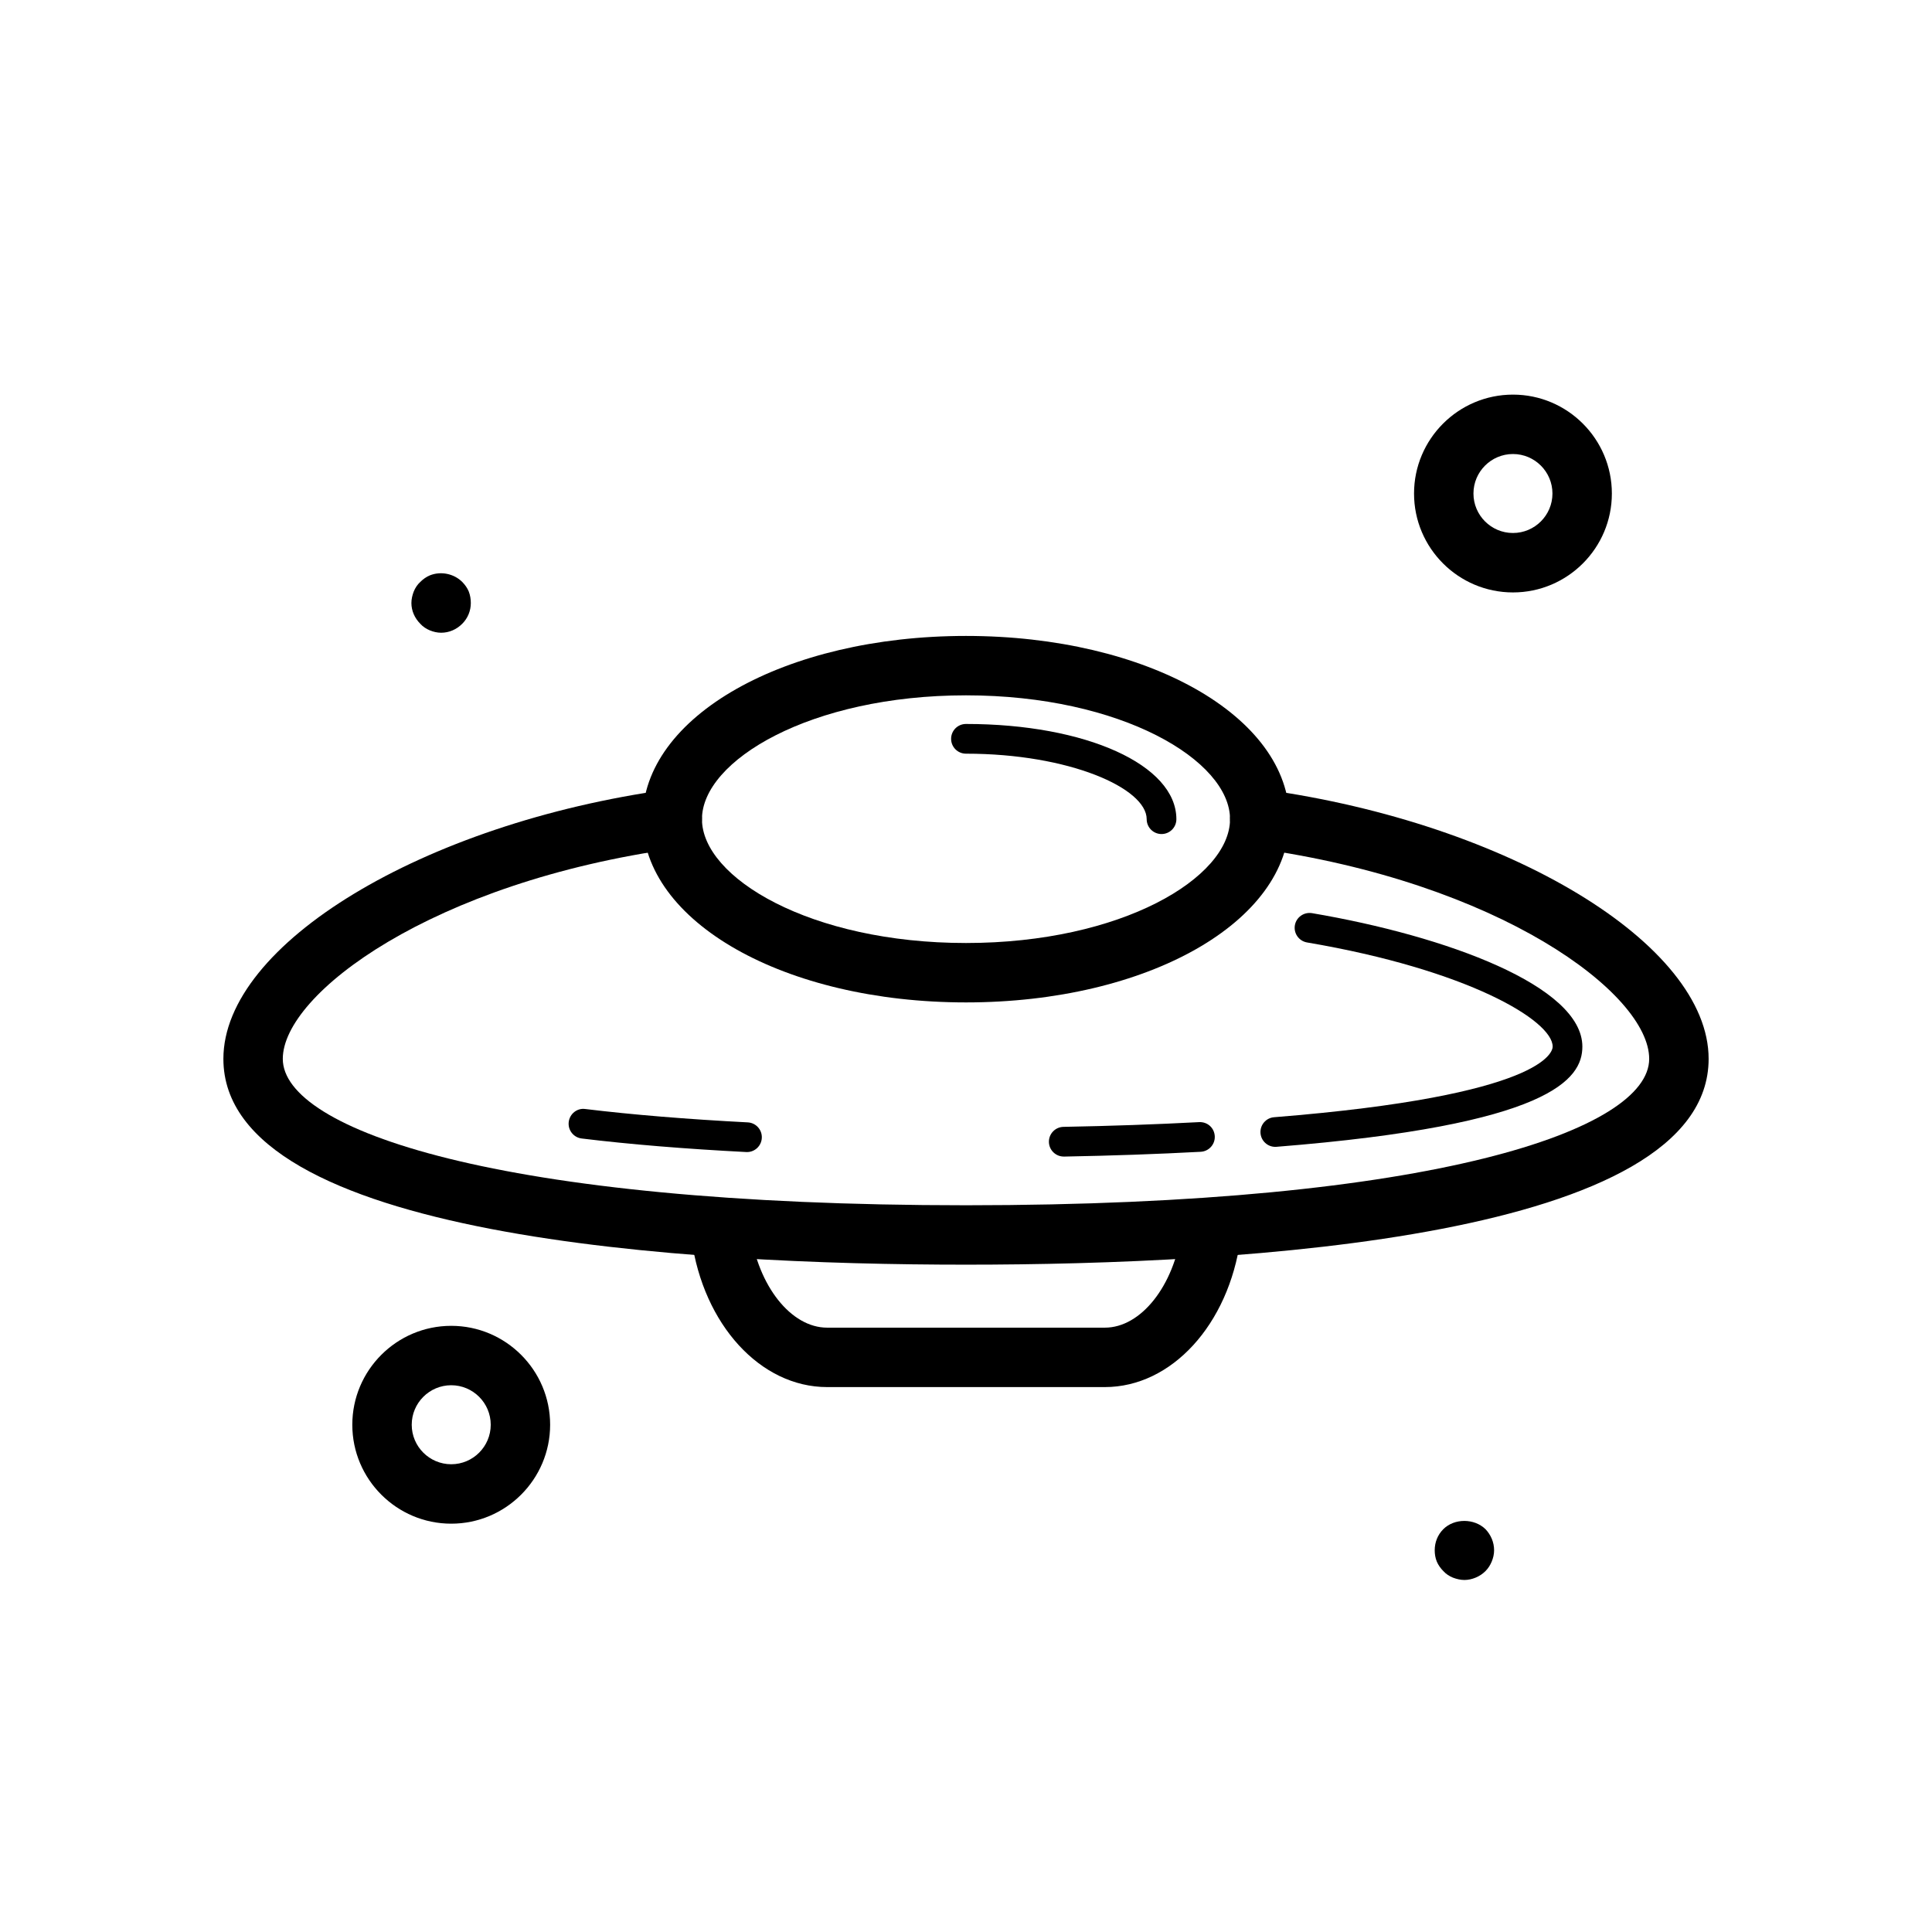 <?xml version="1.0" encoding="UTF-8"?>
<!-- Uploaded to: SVG Repo, www.svgrepo.com, Generator: SVG Repo Mixer Tools -->
<svg fill="#000000" width="800px" height="800px" version="1.1" viewBox="144 144 512 512" xmlns="http://www.w3.org/2000/svg">
 <g>
  <path d="m400 409.65c-48.066 0-85.715-21.332-85.715-48.562-0.004-27.227 37.648-48.559 85.715-48.559s85.715 21.332 85.715 48.562c0 27.227-37.648 48.559-85.715 48.559zm0-81.379c-41.234 0-69.973 17.297-69.973 32.816 0 15.523 28.734 32.82 69.973 32.82 41.234 0 69.973-17.297 69.973-32.816-0.004-15.523-28.738-32.82-69.973-32.82z"/>
  <path d="m400 479.15c-73.5 0-196.8-7.09-196.8-54.543 0-30.383 52.875-62.406 117.87-71.387 4.234-0.629 8.277 2.406 8.875 6.719 0.598 4.305-2.414 8.281-6.723 8.871-64.609 8.934-104.28 38.523-104.28 55.797 0 18.688 56.656 38.801 181.06 38.801 124.4 0 181.05-20.113 181.05-38.801 0-17.273-39.672-46.863-104.28-55.797-4.309-0.594-7.32-4.566-6.723-8.871 0.598-4.312 4.602-7.332 8.875-6.719 65 8.98 117.88 41.008 117.88 71.387 0 47.457-123.3 54.543-196.8 54.543z"/>
  <path d="m436.8 511.59h-73.602c-17.656 0-32.77-16.496-35.938-39.223-0.602-4.312 2.402-8.289 6.707-8.887 4.262-0.645 8.281 2.391 8.883 6.703 2.043 14.629 10.789 25.66 20.348 25.66h73.602c9.559 0 18.309-11.031 20.348-25.66 0.602-4.312 4.586-7.348 8.883-6.703 4.305 0.602 7.312 4.574 6.707 8.887-3.168 22.727-18.281 39.223-35.938 39.223z"/>
  <path d="m451.82 365.03c-2.176 0-3.938-1.762-3.938-3.938 0-8.195-20.48-17.359-47.891-17.359-2.176 0-3.938-1.762-3.938-3.938s1.762-3.938 3.938-3.938c31.789 0 55.762 10.848 55.762 25.23 0.004 2.18-1.758 3.941-3.934 3.941z"/>
  <path d="m341.96 449.31c-0.07 0-0.137 0-0.207-0.008-16.262-0.84-30.93-2.043-43.602-3.59-2.156-0.262-3.695-2.223-3.434-4.383 0.266-2.16 2.227-3.742 4.387-3.43 12.484 1.516 26.973 2.707 43.055 3.543 2.172 0.109 3.84 1.961 3.727 4.129-0.109 2.109-1.844 3.738-3.926 3.738z"/>
  <path d="m425.91 450.5c-2.141 0-3.898-1.715-3.938-3.867-0.039-2.168 1.691-3.965 3.863-4.004 12.496-0.23 24.59-0.652 35.949-1.254 2.246-0.102 4.023 1.555 4.141 3.723 0.117 2.168-1.555 4.019-3.723 4.137-11.445 0.613-23.637 1.039-36.219 1.27-0.027-0.004-0.051-0.004-0.074-0.004z"/>
  <path d="m481.97 447.93c-2.035 0-3.754-1.562-3.922-3.621-0.172-2.168 1.445-4.066 3.609-4.234 71.742-5.734 73.816-17.398 73.816-18.711 0-6.941-22.621-20.395-65.094-27.605-2.144-0.367-3.586-2.398-3.227-4.543 0.363-2.137 2.398-3.566 4.539-3.223 35.668 6.059 71.652 19.34 71.652 35.371 0 8.617-8.402 20.75-81.055 26.551-0.105 0.008-0.215 0.016-0.32 0.016z"/>
  <path d="m263.58 547.79c-14.457 0-26.215-11.762-26.215-26.215s11.758-26.215 26.215-26.215c14.453 0 26.211 11.762 26.211 26.215 0 14.449-11.758 26.215-26.211 26.215zm0-36.688c-5.773 0-10.469 4.695-10.469 10.469 0 5.773 4.695 10.469 10.469 10.469 5.769 0.004 10.469-4.691 10.469-10.465s-4.699-10.473-10.469-10.473z"/>
  <path d="m544.95 301c-14.457 0-26.215-11.754-26.215-26.207s11.758-26.215 26.215-26.215c14.453 0 26.211 11.762 26.211 26.215s-11.758 26.207-26.211 26.207zm0-36.68c-5.773 0-10.469 4.695-10.469 10.469 0 5.766 4.695 10.461 10.469 10.461 5.769 0 10.465-4.695 10.465-10.461 0.004-5.769-4.695-10.469-10.465-10.469z"/>
  <path d="m260.9 311.68c-1.023 0-2.043-0.238-2.992-0.629-0.945-0.398-1.809-0.945-2.519-1.738-1.496-1.492-2.363-3.461-2.363-5.504 0-1.031 0.238-2.051 0.629-3.074 0.395-0.945 0.945-1.805 1.734-2.523 0.707-0.707 1.57-1.336 2.519-1.73 2.914-1.176 6.375-0.469 8.582 1.73 0.707 0.715 1.336 1.574 1.73 2.523 0.395 1.023 0.551 2.043 0.551 3.074 0 2.043-0.785 4.012-2.281 5.504-1.5 1.5-3.465 2.367-5.59 2.367z"/>
  <path d="m532.09 562.71c-1.023 0-2.043-0.238-3.07-0.629-0.941-0.391-1.809-0.945-2.519-1.73-0.707-0.707-1.336-1.574-1.734-2.523-0.391-0.945-0.551-1.969-0.551-2.992 0-2.129 0.789-4.098 2.281-5.59 2.914-2.914 8.188-2.914 11.176 0 1.418 1.492 2.281 3.461 2.281 5.59 0 1.023-0.234 2.043-0.629 2.992-0.391 0.945-0.945 1.812-1.652 2.523-0.789 0.785-1.652 1.336-2.598 1.73-0.938 0.391-1.961 0.629-2.984 0.629z"/>
 </g>
</svg>